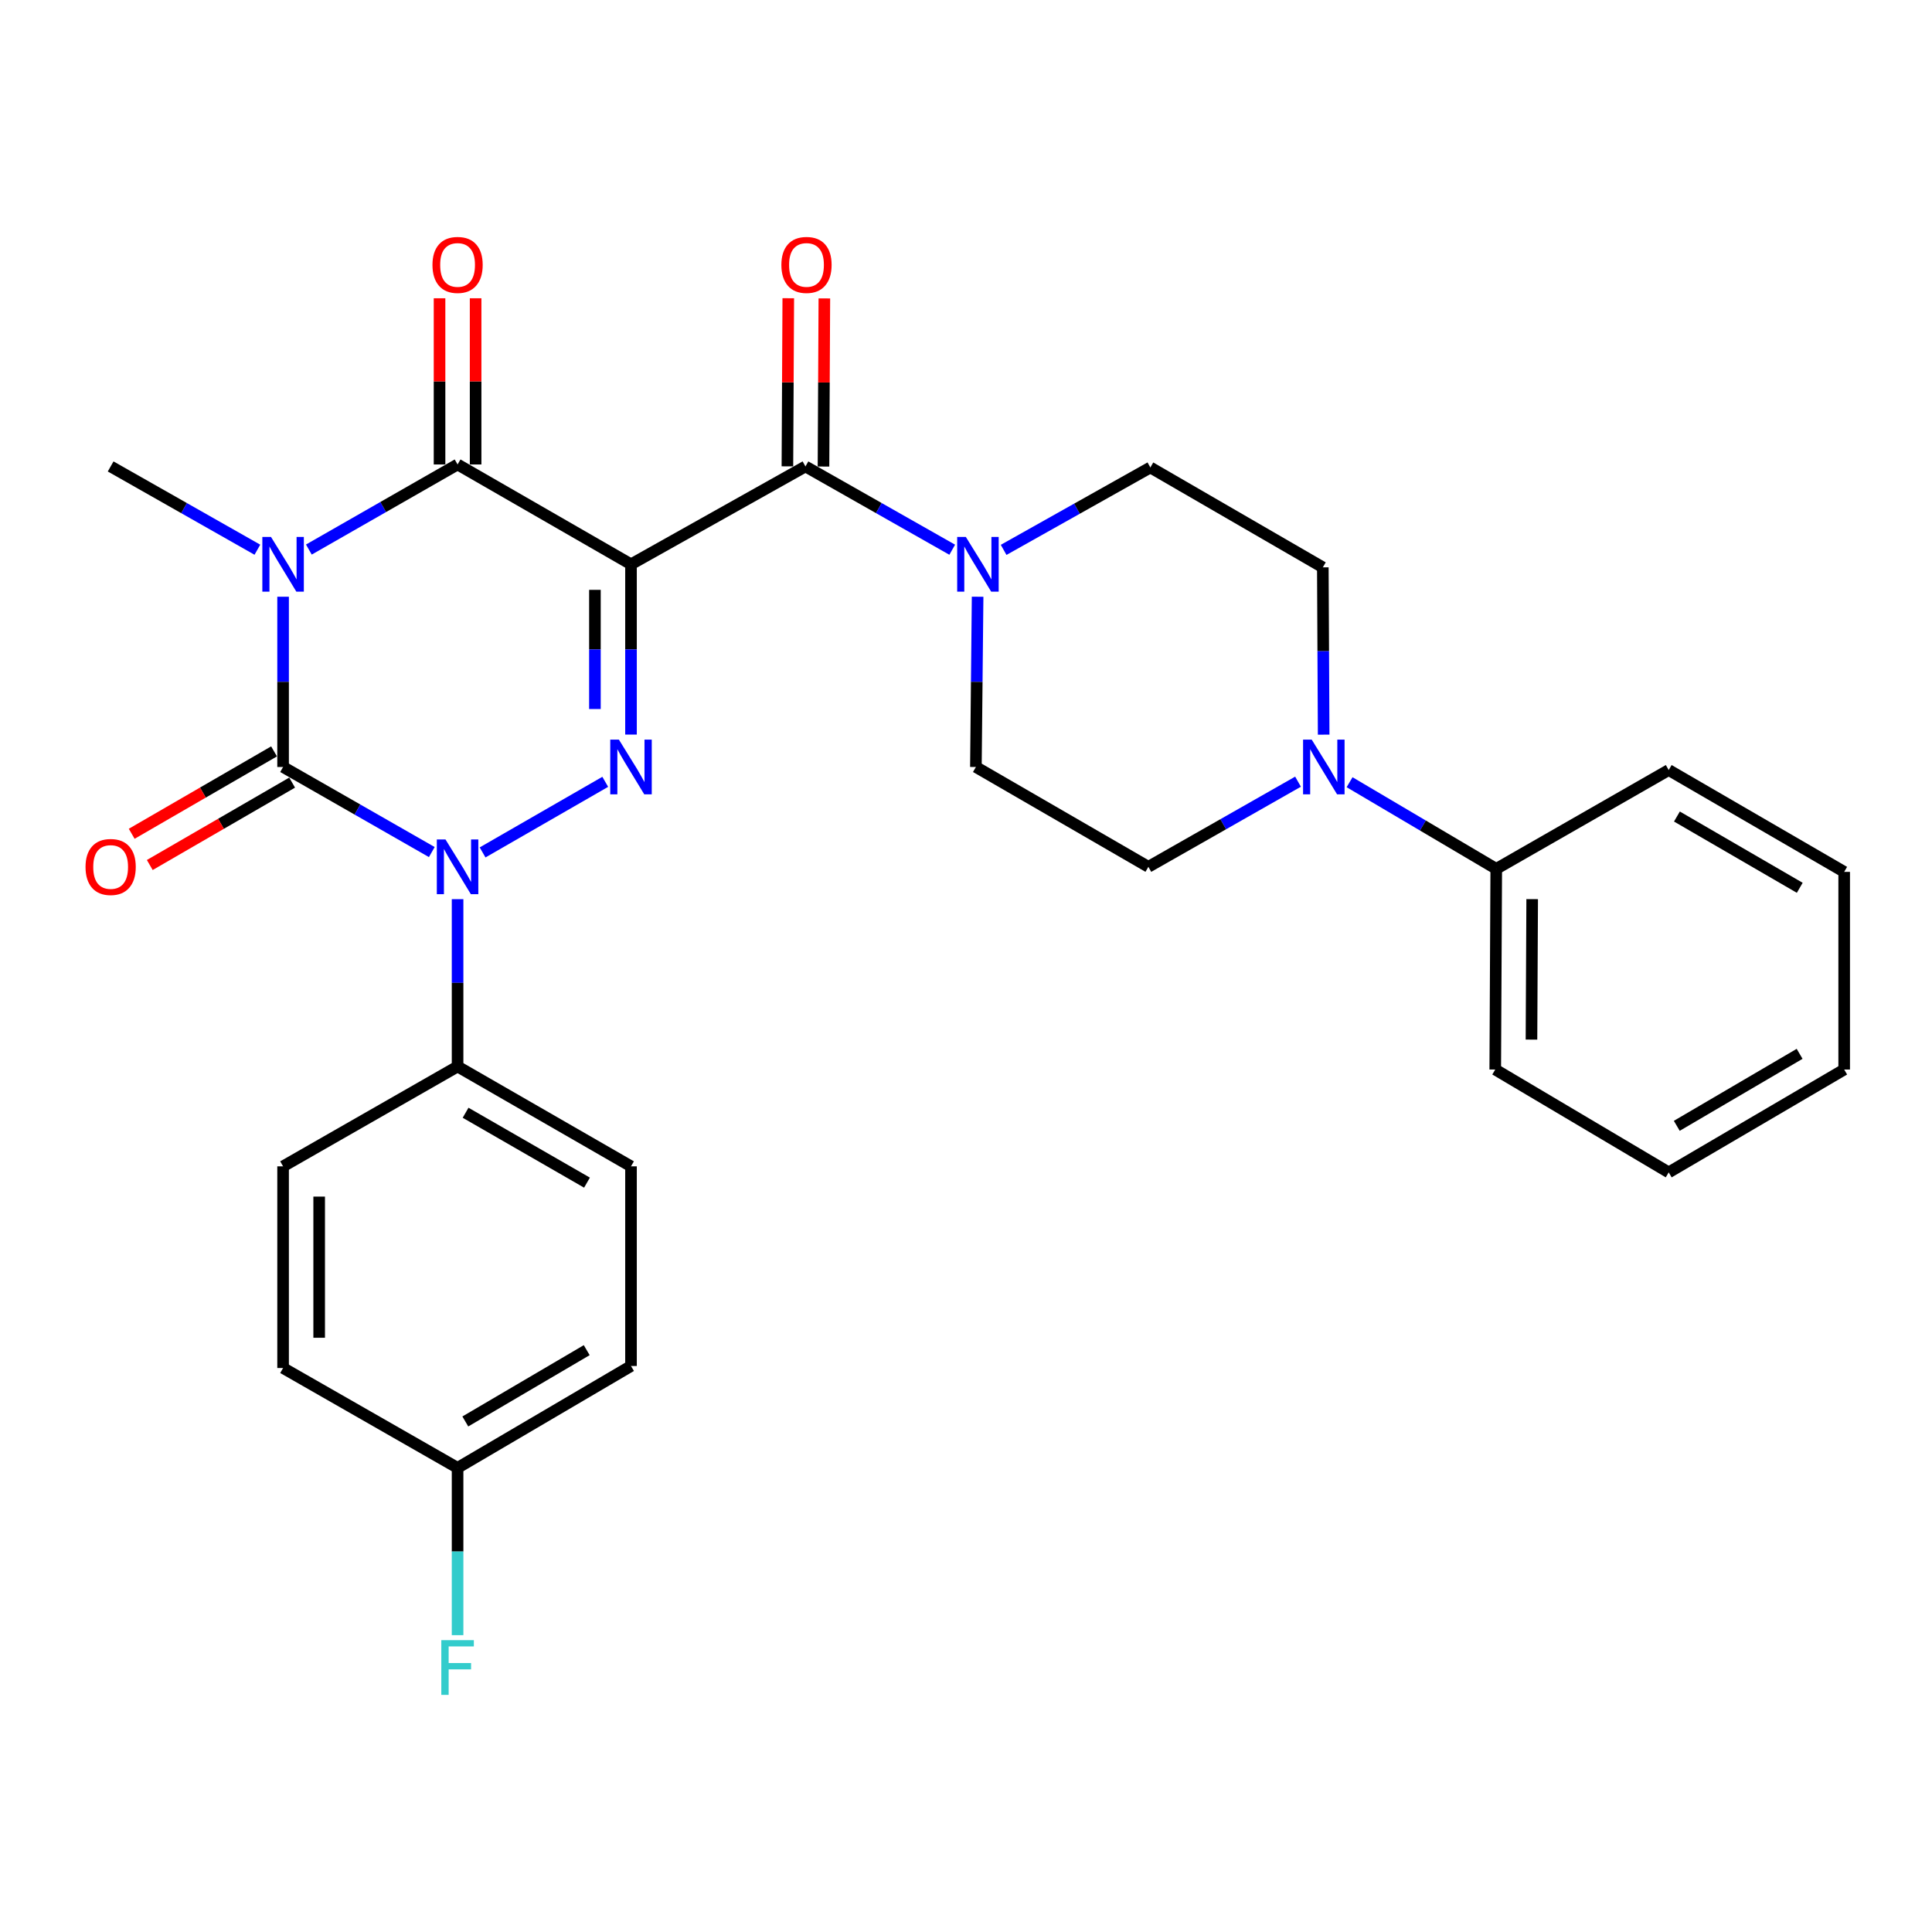 <?xml version='1.0' encoding='iso-8859-1'?>
<svg version='1.1' baseProfile='full'
              xmlns='http://www.w3.org/2000/svg'
                      xmlns:rdkit='http://www.rdkit.org/xml'
                      xmlns:xlink='http://www.w3.org/1999/xlink'
                  xml:space='preserve'
width='1000px' height='1000px' viewBox='0 0 1000 1000'>
<!-- END OF HEADER -->
<rect style='opacity:1.0;fill:#FFFFFF;stroke:none' width='1000' height='1000' x='0' y='0'> </rect>
<path class='bond-2' d='M 326.607,292.084 L 326.607,336.149' style='fill:none;fill-rule:evenodd;stroke:#000000;stroke-width:6px;stroke-linecap:butt;stroke-linejoin:miter;stroke-opacity:1' />
<path class='bond-2' d='M 326.607,336.149 L 326.607,380.214' style='fill:none;fill-rule:evenodd;stroke:#0000FF;stroke-width:6px;stroke-linecap:butt;stroke-linejoin:miter;stroke-opacity:1' />
<path class='bond-2' d='M 307.932,305.304 L 307.932,336.149' style='fill:none;fill-rule:evenodd;stroke:#000000;stroke-width:6px;stroke-linecap:butt;stroke-linejoin:miter;stroke-opacity:1' />
<path class='bond-2' d='M 307.932,336.149 L 307.932,366.994' style='fill:none;fill-rule:evenodd;stroke:#0000FF;stroke-width:6px;stroke-linecap:butt;stroke-linejoin:miter;stroke-opacity:1' />
<path class='bond-4' d='M 326.607,292.084 L 236.842,240.406' style='fill:none;fill-rule:evenodd;stroke:#000000;stroke-width:6px;stroke-linecap:butt;stroke-linejoin:miter;stroke-opacity:1' />
<path class='bond-5' d='M 326.607,292.084 L 416.901,241.433' style='fill:none;fill-rule:evenodd;stroke:#000000;stroke-width:6px;stroke-linecap:butt;stroke-linejoin:miter;stroke-opacity:1' />
<path class='bond-0' d='M 159.869,284.45 L 198.355,262.428' style='fill:none;fill-rule:evenodd;stroke:#0000FF;stroke-width:6px;stroke-linecap:butt;stroke-linejoin:miter;stroke-opacity:1' />
<path class='bond-0' d='M 198.355,262.428 L 236.842,240.406' style='fill:none;fill-rule:evenodd;stroke:#000000;stroke-width:6px;stroke-linecap:butt;stroke-linejoin:miter;stroke-opacity:1' />
<path class='bond-1' d='M 146.527,308.867 L 146.527,352.932' style='fill:none;fill-rule:evenodd;stroke:#0000FF;stroke-width:6px;stroke-linecap:butt;stroke-linejoin:miter;stroke-opacity:1' />
<path class='bond-1' d='M 146.527,352.932 L 146.527,396.997' style='fill:none;fill-rule:evenodd;stroke:#000000;stroke-width:6px;stroke-linecap:butt;stroke-linejoin:miter;stroke-opacity:1' />
<path class='bond-17' d='M 133.222,284.534 L 95.246,262.984' style='fill:none;fill-rule:evenodd;stroke:#0000FF;stroke-width:6px;stroke-linecap:butt;stroke-linejoin:miter;stroke-opacity:1' />
<path class='bond-17' d='M 95.246,262.984 L 57.271,241.433' style='fill:none;fill-rule:evenodd;stroke:#000000;stroke-width:6px;stroke-linecap:butt;stroke-linejoin:miter;stroke-opacity:1' />
<path class='bond-9' d='M 141.849,388.915 L 105.01,410.24' style='fill:none;fill-rule:evenodd;stroke:#000000;stroke-width:6px;stroke-linecap:butt;stroke-linejoin:miter;stroke-opacity:1' />
<path class='bond-9' d='M 105.01,410.24 L 68.171,431.565' style='fill:none;fill-rule:evenodd;stroke:#FF0000;stroke-width:6px;stroke-linecap:butt;stroke-linejoin:miter;stroke-opacity:1' />
<path class='bond-9' d='M 151.205,405.078 L 114.366,426.403' style='fill:none;fill-rule:evenodd;stroke:#000000;stroke-width:6px;stroke-linecap:butt;stroke-linejoin:miter;stroke-opacity:1' />
<path class='bond-9' d='M 114.366,426.403 L 77.527,447.728' style='fill:none;fill-rule:evenodd;stroke:#FF0000;stroke-width:6px;stroke-linecap:butt;stroke-linejoin:miter;stroke-opacity:1' />
<path class='bond-29' d='M 146.527,396.997 L 185.014,419.014' style='fill:none;fill-rule:evenodd;stroke:#000000;stroke-width:6px;stroke-linecap:butt;stroke-linejoin:miter;stroke-opacity:1' />
<path class='bond-29' d='M 185.014,419.014 L 223.501,441.032' style='fill:none;fill-rule:evenodd;stroke:#0000FF;stroke-width:6px;stroke-linecap:butt;stroke-linejoin:miter;stroke-opacity:1' />
<path class='bond-3' d='M 313.277,404.669 L 249.787,441.214' style='fill:none;fill-rule:evenodd;stroke:#0000FF;stroke-width:6px;stroke-linecap:butt;stroke-linejoin:miter;stroke-opacity:1' />
<path class='bond-8' d='M 236.842,465.408 L 236.842,508.714' style='fill:none;fill-rule:evenodd;stroke:#0000FF;stroke-width:6px;stroke-linecap:butt;stroke-linejoin:miter;stroke-opacity:1' />
<path class='bond-8' d='M 236.842,508.714 L 236.842,552.021' style='fill:none;fill-rule:evenodd;stroke:#000000;stroke-width:6px;stroke-linecap:butt;stroke-linejoin:miter;stroke-opacity:1' />
<path class='bond-10' d='M 246.179,240.406 L 246.179,197.395' style='fill:none;fill-rule:evenodd;stroke:#000000;stroke-width:6px;stroke-linecap:butt;stroke-linejoin:miter;stroke-opacity:1' />
<path class='bond-10' d='M 246.179,197.395 L 246.179,154.384' style='fill:none;fill-rule:evenodd;stroke:#FF0000;stroke-width:6px;stroke-linecap:butt;stroke-linejoin:miter;stroke-opacity:1' />
<path class='bond-10' d='M 227.504,240.406 L 227.504,197.395' style='fill:none;fill-rule:evenodd;stroke:#000000;stroke-width:6px;stroke-linecap:butt;stroke-linejoin:miter;stroke-opacity:1' />
<path class='bond-10' d='M 227.504,197.395 L 227.504,154.384' style='fill:none;fill-rule:evenodd;stroke:#FF0000;stroke-width:6px;stroke-linecap:butt;stroke-linejoin:miter;stroke-opacity:1' />
<path class='bond-6' d='M 416.901,241.433 L 454.886,262.984' style='fill:none;fill-rule:evenodd;stroke:#000000;stroke-width:6px;stroke-linecap:butt;stroke-linejoin:miter;stroke-opacity:1' />
<path class='bond-6' d='M 454.886,262.984 L 492.872,284.535' style='fill:none;fill-rule:evenodd;stroke:#0000FF;stroke-width:6px;stroke-linecap:butt;stroke-linejoin:miter;stroke-opacity:1' />
<path class='bond-11' d='M 426.238,241.482 L 426.463,197.97' style='fill:none;fill-rule:evenodd;stroke:#000000;stroke-width:6px;stroke-linecap:butt;stroke-linejoin:miter;stroke-opacity:1' />
<path class='bond-11' d='M 426.463,197.97 L 426.688,154.458' style='fill:none;fill-rule:evenodd;stroke:#FF0000;stroke-width:6px;stroke-linecap:butt;stroke-linejoin:miter;stroke-opacity:1' />
<path class='bond-11' d='M 407.563,241.385 L 407.788,197.873' style='fill:none;fill-rule:evenodd;stroke:#000000;stroke-width:6px;stroke-linecap:butt;stroke-linejoin:miter;stroke-opacity:1' />
<path class='bond-11' d='M 407.788,197.873 L 408.013,154.361' style='fill:none;fill-rule:evenodd;stroke:#FF0000;stroke-width:6px;stroke-linecap:butt;stroke-linejoin:miter;stroke-opacity:1' />
<path class='bond-12' d='M 506.009,308.867 L 505.564,352.932' style='fill:none;fill-rule:evenodd;stroke:#0000FF;stroke-width:6px;stroke-linecap:butt;stroke-linejoin:miter;stroke-opacity:1' />
<path class='bond-12' d='M 505.564,352.932 L 505.12,396.997' style='fill:none;fill-rule:evenodd;stroke:#000000;stroke-width:6px;stroke-linecap:butt;stroke-linejoin:miter;stroke-opacity:1' />
<path class='bond-13' d='M 519.477,284.615 L 557.45,263.289' style='fill:none;fill-rule:evenodd;stroke:#0000FF;stroke-width:6px;stroke-linecap:butt;stroke-linejoin:miter;stroke-opacity:1' />
<path class='bond-13' d='M 557.45,263.289 L 595.424,241.963' style='fill:none;fill-rule:evenodd;stroke:#000000;stroke-width:6px;stroke-linecap:butt;stroke-linejoin:miter;stroke-opacity:1' />
<path class='bond-7' d='M 685.125,380.253 L 684.908,336.957' style='fill:none;fill-rule:evenodd;stroke:#0000FF;stroke-width:6px;stroke-linecap:butt;stroke-linejoin:miter;stroke-opacity:1' />
<path class='bond-7' d='M 684.908,336.957 L 684.691,293.661' style='fill:none;fill-rule:evenodd;stroke:#000000;stroke-width:6px;stroke-linecap:butt;stroke-linejoin:miter;stroke-opacity:1' />
<path class='bond-16' d='M 698.541,404.871 L 736.498,427.292' style='fill:none;fill-rule:evenodd;stroke:#0000FF;stroke-width:6px;stroke-linecap:butt;stroke-linejoin:miter;stroke-opacity:1' />
<path class='bond-16' d='M 736.498,427.292 L 774.456,449.712' style='fill:none;fill-rule:evenodd;stroke:#000000;stroke-width:6px;stroke-linecap:butt;stroke-linejoin:miter;stroke-opacity:1' />
<path class='bond-30' d='M 671.857,404.593 L 633.127,426.629' style='fill:none;fill-rule:evenodd;stroke:#0000FF;stroke-width:6px;stroke-linecap:butt;stroke-linejoin:miter;stroke-opacity:1' />
<path class='bond-30' d='M 633.127,426.629 L 594.397,448.664' style='fill:none;fill-rule:evenodd;stroke:#000000;stroke-width:6px;stroke-linecap:butt;stroke-linejoin:miter;stroke-opacity:1' />
<path class='bond-18' d='M 236.842,552.021 L 326.607,603.699' style='fill:none;fill-rule:evenodd;stroke:#000000;stroke-width:6px;stroke-linecap:butt;stroke-linejoin:miter;stroke-opacity:1' />
<path class='bond-18' d='M 240.989,575.957 L 303.824,612.131' style='fill:none;fill-rule:evenodd;stroke:#000000;stroke-width:6px;stroke-linecap:butt;stroke-linejoin:miter;stroke-opacity:1' />
<path class='bond-19' d='M 236.842,552.021 L 146.527,603.699' style='fill:none;fill-rule:evenodd;stroke:#000000;stroke-width:6px;stroke-linecap:butt;stroke-linejoin:miter;stroke-opacity:1' />
<path class='bond-15' d='M 505.12,396.997 L 594.397,448.664' style='fill:none;fill-rule:evenodd;stroke:#000000;stroke-width:6px;stroke-linecap:butt;stroke-linejoin:miter;stroke-opacity:1' />
<path class='bond-14' d='M 595.424,241.963 L 684.691,293.661' style='fill:none;fill-rule:evenodd;stroke:#000000;stroke-width:6px;stroke-linecap:butt;stroke-linejoin:miter;stroke-opacity:1' />
<path class='bond-24' d='M 774.456,449.712 L 773.937,553.587' style='fill:none;fill-rule:evenodd;stroke:#000000;stroke-width:6px;stroke-linecap:butt;stroke-linejoin:miter;stroke-opacity:1' />
<path class='bond-24' d='M 793.053,465.387 L 792.689,538.099' style='fill:none;fill-rule:evenodd;stroke:#000000;stroke-width:6px;stroke-linecap:butt;stroke-linejoin:miter;stroke-opacity:1' />
<path class='bond-25' d='M 774.456,449.712 L 863.722,398.574' style='fill:none;fill-rule:evenodd;stroke:#000000;stroke-width:6px;stroke-linecap:butt;stroke-linejoin:miter;stroke-opacity:1' />
<path class='bond-21' d='M 326.607,603.699 L 326.607,707.034' style='fill:none;fill-rule:evenodd;stroke:#000000;stroke-width:6px;stroke-linecap:butt;stroke-linejoin:miter;stroke-opacity:1' />
<path class='bond-22' d='M 146.527,603.699 L 146.527,708.082' style='fill:none;fill-rule:evenodd;stroke:#000000;stroke-width:6px;stroke-linecap:butt;stroke-linejoin:miter;stroke-opacity:1' />
<path class='bond-22' d='M 165.202,619.356 L 165.202,692.424' style='fill:none;fill-rule:evenodd;stroke:#000000;stroke-width:6px;stroke-linecap:butt;stroke-linejoin:miter;stroke-opacity:1' />
<path class='bond-20' d='M 236.842,759.76 L 146.527,708.082' style='fill:none;fill-rule:evenodd;stroke:#000000;stroke-width:6px;stroke-linecap:butt;stroke-linejoin:miter;stroke-opacity:1' />
<path class='bond-23' d='M 236.842,759.76 L 236.842,803.061' style='fill:none;fill-rule:evenodd;stroke:#000000;stroke-width:6px;stroke-linecap:butt;stroke-linejoin:miter;stroke-opacity:1' />
<path class='bond-23' d='M 236.842,803.061 L 236.842,846.362' style='fill:none;fill-rule:evenodd;stroke:#33CCCC;stroke-width:6px;stroke-linecap:butt;stroke-linejoin:miter;stroke-opacity:1' />
<path class='bond-31' d='M 236.842,759.76 L 326.607,707.034' style='fill:none;fill-rule:evenodd;stroke:#000000;stroke-width:6px;stroke-linecap:butt;stroke-linejoin:miter;stroke-opacity:1' />
<path class='bond-31' d='M 240.848,735.748 L 303.684,698.84' style='fill:none;fill-rule:evenodd;stroke:#000000;stroke-width:6px;stroke-linecap:butt;stroke-linejoin:miter;stroke-opacity:1' />
<path class='bond-26' d='M 773.937,553.587 L 863.722,606.821' style='fill:none;fill-rule:evenodd;stroke:#000000;stroke-width:6px;stroke-linecap:butt;stroke-linejoin:miter;stroke-opacity:1' />
<path class='bond-27' d='M 863.722,398.574 L 954.545,451.279' style='fill:none;fill-rule:evenodd;stroke:#000000;stroke-width:6px;stroke-linecap:butt;stroke-linejoin:miter;stroke-opacity:1' />
<path class='bond-27' d='M 867.973,422.632 L 931.549,459.526' style='fill:none;fill-rule:evenodd;stroke:#000000;stroke-width:6px;stroke-linecap:butt;stroke-linejoin:miter;stroke-opacity:1' />
<path class='bond-32' d='M 863.722,606.821 L 954.545,553.587' style='fill:none;fill-rule:evenodd;stroke:#000000;stroke-width:6px;stroke-linecap:butt;stroke-linejoin:miter;stroke-opacity:1' />
<path class='bond-32' d='M 867.902,582.725 L 931.479,545.461' style='fill:none;fill-rule:evenodd;stroke:#000000;stroke-width:6px;stroke-linecap:butt;stroke-linejoin:miter;stroke-opacity:1' />
<path class='bond-28' d='M 954.545,451.279 L 954.545,553.587' style='fill:none;fill-rule:evenodd;stroke:#000000;stroke-width:6px;stroke-linecap:butt;stroke-linejoin:miter;stroke-opacity:1' />
<path  class='atom-1' d='M 140.267 277.924
L 149.547 292.924
Q 150.467 294.404, 151.947 297.084
Q 153.427 299.764, 153.507 299.924
L 153.507 277.924
L 157.267 277.924
L 157.267 306.244
L 153.387 306.244
L 143.427 289.844
Q 142.267 287.924, 141.027 285.724
Q 139.827 283.524, 139.467 282.844
L 139.467 306.244
L 135.787 306.244
L 135.787 277.924
L 140.267 277.924
' fill='#0000FF'/>
<path  class='atom-3' d='M 320.347 382.837
L 329.627 397.837
Q 330.547 399.317, 332.027 401.997
Q 333.507 404.677, 333.587 404.837
L 333.587 382.837
L 337.347 382.837
L 337.347 411.157
L 333.467 411.157
L 323.507 394.757
Q 322.347 392.837, 321.107 390.637
Q 319.907 388.437, 319.547 387.757
L 319.547 411.157
L 315.867 411.157
L 315.867 382.837
L 320.347 382.837
' fill='#0000FF'/>
<path  class='atom-4' d='M 230.582 434.504
L 239.862 449.504
Q 240.782 450.984, 242.262 453.664
Q 243.742 456.344, 243.822 456.504
L 243.822 434.504
L 247.582 434.504
L 247.582 462.824
L 243.702 462.824
L 233.742 446.424
Q 232.582 444.504, 231.342 442.304
Q 230.142 440.104, 229.782 439.424
L 229.782 462.824
L 226.102 462.824
L 226.102 434.504
L 230.582 434.504
' fill='#0000FF'/>
<path  class='atom-7' d='M 499.918 277.924
L 509.198 292.924
Q 510.118 294.404, 511.598 297.084
Q 513.078 299.764, 513.158 299.924
L 513.158 277.924
L 516.918 277.924
L 516.918 306.244
L 513.038 306.244
L 503.078 289.844
Q 501.918 287.924, 500.678 285.724
Q 499.478 283.524, 499.118 282.844
L 499.118 306.244
L 495.438 306.244
L 495.438 277.924
L 499.918 277.924
' fill='#0000FF'/>
<path  class='atom-8' d='M 678.949 382.837
L 688.229 397.837
Q 689.149 399.317, 690.629 401.997
Q 692.109 404.677, 692.189 404.837
L 692.189 382.837
L 695.949 382.837
L 695.949 411.157
L 692.069 411.157
L 682.109 394.757
Q 680.949 392.837, 679.709 390.637
Q 678.509 388.437, 678.149 387.757
L 678.149 411.157
L 674.469 411.157
L 674.469 382.837
L 678.949 382.837
' fill='#0000FF'/>
<path  class='atom-10' d='M 44.271 448.744
Q 44.271 441.944, 47.631 438.144
Q 50.991 434.344, 57.271 434.344
Q 63.551 434.344, 66.911 438.144
Q 70.271 441.944, 70.271 448.744
Q 70.271 455.624, 66.871 459.544
Q 63.471 463.424, 57.271 463.424
Q 51.031 463.424, 47.631 459.544
Q 44.271 455.664, 44.271 448.744
M 57.271 460.224
Q 61.591 460.224, 63.911 457.344
Q 66.271 454.424, 66.271 448.744
Q 66.271 443.184, 63.911 440.384
Q 61.591 437.544, 57.271 437.544
Q 52.951 437.544, 50.591 440.344
Q 48.271 443.144, 48.271 448.744
Q 48.271 454.464, 50.591 457.344
Q 52.951 460.224, 57.271 460.224
' fill='#FF0000'/>
<path  class='atom-11' d='M 223.842 137.12
Q 223.842 130.32, 227.202 126.52
Q 230.562 122.72, 236.842 122.72
Q 243.122 122.72, 246.482 126.52
Q 249.842 130.32, 249.842 137.12
Q 249.842 144, 246.442 147.92
Q 243.042 151.8, 236.842 151.8
Q 230.602 151.8, 227.202 147.92
Q 223.842 144.04, 223.842 137.12
M 236.842 148.6
Q 241.162 148.6, 243.482 145.72
Q 245.842 142.8, 245.842 137.12
Q 245.842 131.56, 243.482 128.76
Q 241.162 125.92, 236.842 125.92
Q 232.522 125.92, 230.162 128.72
Q 227.842 131.52, 227.842 137.12
Q 227.842 142.84, 230.162 145.72
Q 232.522 148.6, 236.842 148.6
' fill='#FF0000'/>
<path  class='atom-12' d='M 404.44 137.12
Q 404.44 130.32, 407.8 126.52
Q 411.16 122.72, 417.44 122.72
Q 423.72 122.72, 427.08 126.52
Q 430.44 130.32, 430.44 137.12
Q 430.44 144, 427.04 147.92
Q 423.64 151.8, 417.44 151.8
Q 411.2 151.8, 407.8 147.92
Q 404.44 144.04, 404.44 137.12
M 417.44 148.6
Q 421.76 148.6, 424.08 145.72
Q 426.44 142.8, 426.44 137.12
Q 426.44 131.56, 424.08 128.76
Q 421.76 125.92, 417.44 125.92
Q 413.12 125.92, 410.76 128.72
Q 408.44 131.52, 408.44 137.12
Q 408.44 142.84, 410.76 145.72
Q 413.12 148.6, 417.44 148.6
' fill='#FF0000'/>
<path  class='atom-24' d='M 228.422 848.946
L 245.262 848.946
L 245.262 852.186
L 232.222 852.186
L 232.222 860.786
L 243.822 860.786
L 243.822 864.066
L 232.222 864.066
L 232.222 877.266
L 228.422 877.266
L 228.422 848.946
' fill='#33CCCC'/>
</svg>
